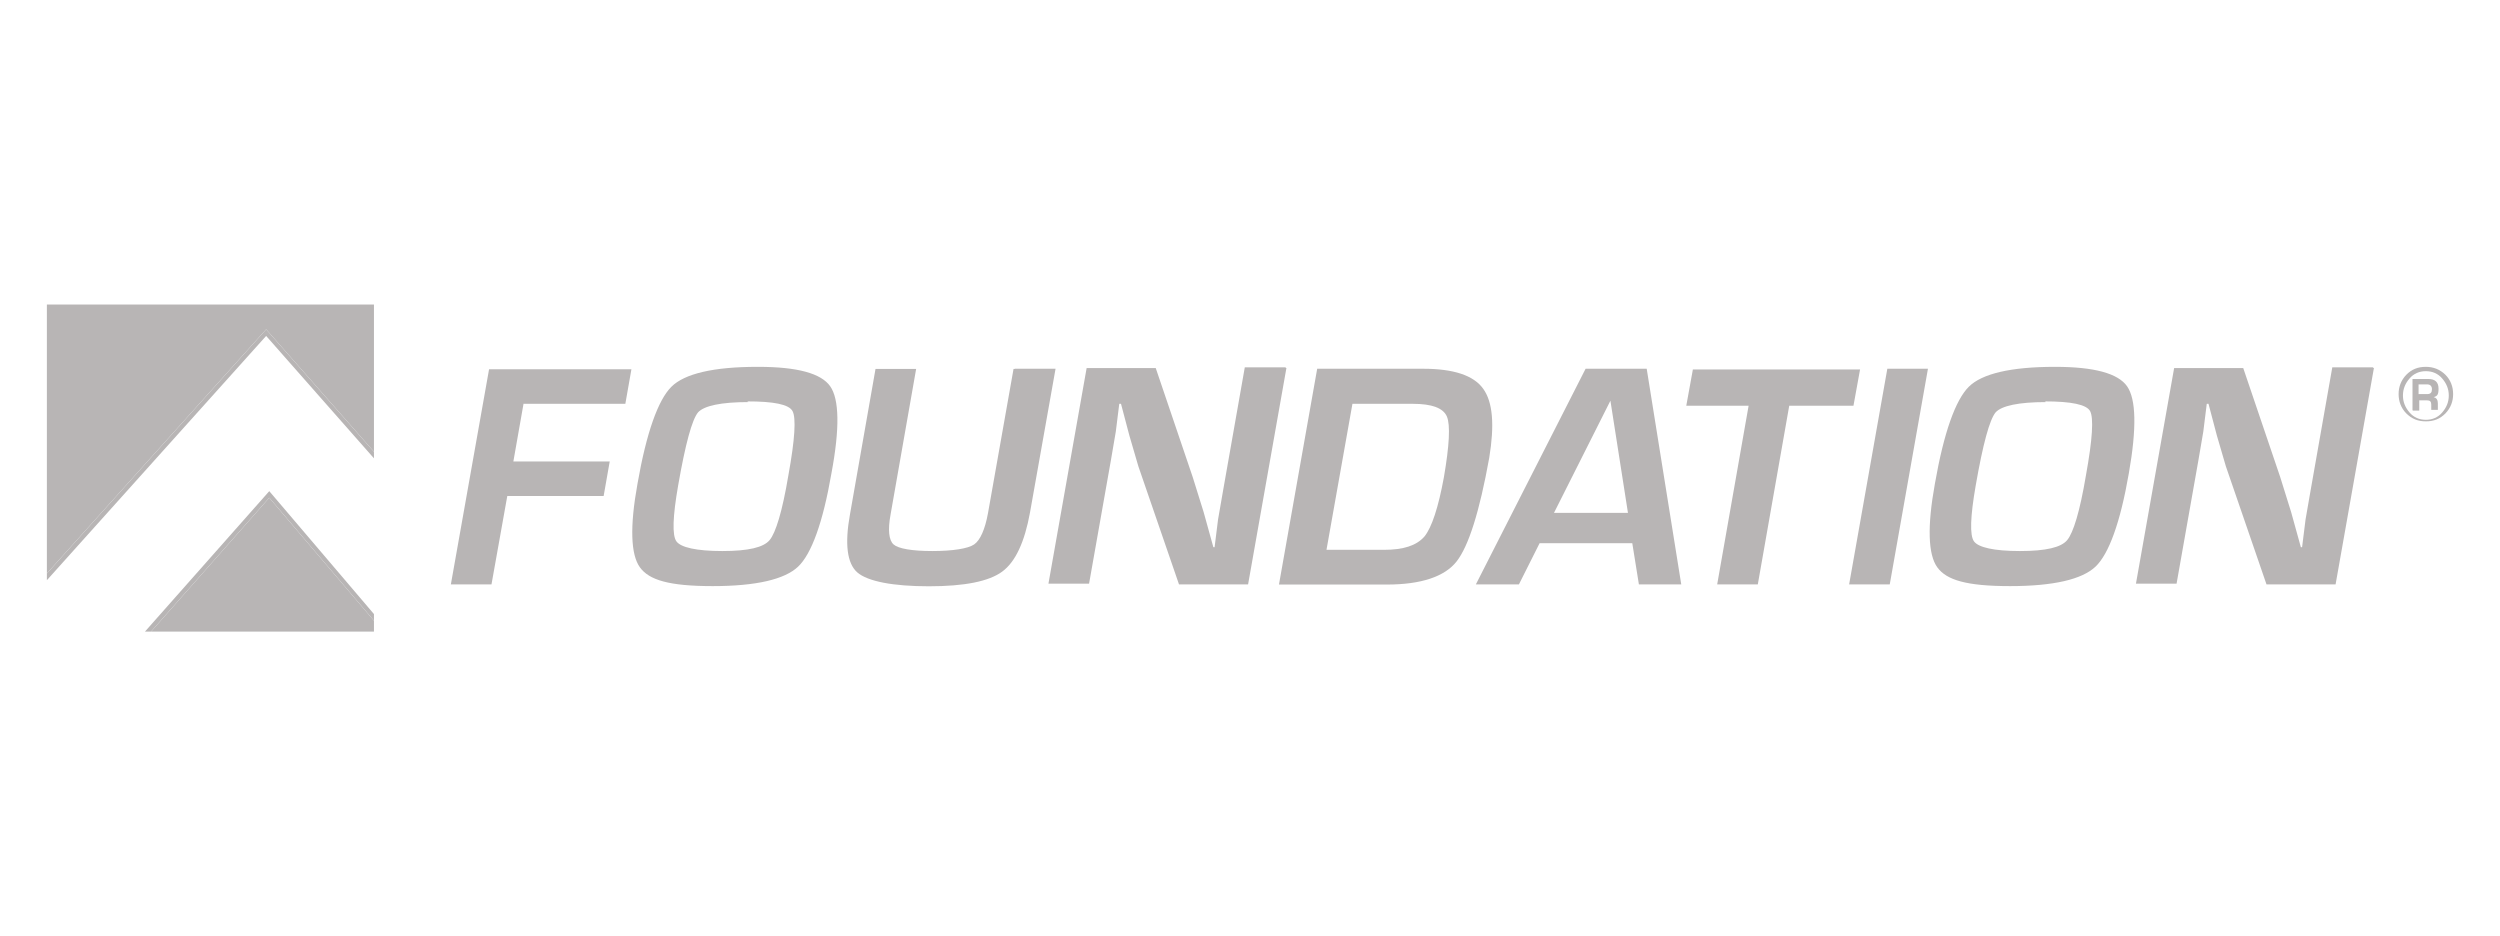 <?xml version="1.0" encoding="UTF-8"?>
<svg id="Layer_1" xmlns="http://www.w3.org/2000/svg" version="1.1" viewBox="0 0 1440 539.2">
  <!-- Generator: Adobe Illustrator 29.0.0, SVG Export Plug-In . SVG Version: 2.1.0 Build 186)  -->
  <defs>
    <style>
      .st0 {
        display: none;
      }

      .st0, .st1 {
        fill: #b8b5b5;
      }
    </style>
  </defs>
  <g id="Layer_11" data-name="Layer_1">
    <g>
      <g>
        <polygon class="st1" points="215.4 260.2 215.4 175.4 27 175.4 27 330.3 153.3 189.7 215.4 260.2"/>
        <polygon class="st1" points="155.1 286.7 87 363.8 215.4 363.8 215.4 357.5 155.1 286.7"/>
        <polygon class="st0" points="215.4 353.7 215.4 264 153.3 193.5 27 334.2 27 363.8 83.5 363.8 155.1 282.9 215.4 353.7"/>
        <polygon class="st1" points="153.3 189.7 27 330.3 27 332.1 27 334.2 153.3 193.5 215.4 264 215.4 261.9 215.4 260.2 153.3 189.7"/>
        <polygon class="st1" points="155.1 282.9 83.5 363.8 85.3 363.8 87 363.8 155.1 286.7 215.4 357.5 215.4 355.8 215.4 353.7 155.1 282.9"/>
      </g>
      <g>
        <path class="st1" d="M301.6,232.3l-5.9,33.5h55.5l-3.5,19.9h-55.5l-9.1,50.9h-23.4l22-123.9h82l-3.5,19.9h-58.6v-.3Z"/>
        <path class="st1" d="M436.7,211.3c22.7,0,36.3,3.8,41.5,11.2s5.6,24.1.7,50.2c-4.9,28.3-11.5,46.4-19.2,53.7-7.7,7.3-24.1,11.2-49.2,11.2s-36.6-3.5-41.9-10.8-5.9-23.4-1.4-48.2c5.2-29.7,11.9-48.2,19.5-55.8s24.4-11.5,49.5-11.5h.3ZM431.1,231.6c-15.7,0-25.5,2.1-29,5.9-3.5,4.2-7.3,18.1-11.5,42.2-3.1,17.8-3.5,28.6-1,32.1s11.5,5.6,26.5,5.6,23.7-2.1,27.2-6.3c3.5-4.2,7.3-16.4,10.8-37.3,3.8-20.9,4.5-33.1,2.4-37s-10.8-5.6-26.2-5.6l.7.3Z"/>
        <path class="st1" d="M584.6,212.4h23.4l-14.7,82.7c-3.1,17.1-8.4,28.6-16.1,34.2-7.7,5.6-21.6,8.4-42.2,8.4s-35.2-2.8-41.2-8c-5.9-5.2-7.3-16.4-4.2-33.5l14.7-83.7h23.4l-14.7,83.7c-1.7,9.1-1,15,1.7,17.4s10.5,3.8,22.3,3.8,20.6-1.4,24.1-3.8c3.5-2.4,6.3-8.7,8-18.1l14.7-83h.7Z"/>
        <path class="st1" d="M740.9,212.4l-22,124.2h-39.8l-23.4-68c-1-3.5-2.8-9.4-5.2-17.8l-2.4-9.1-2.4-9.1h-1l-1,8-1,8-2.8,16.4-12.6,71.2h-23.4l22-124.2h39.8l21.3,62.8c1.7,5.6,3.8,12.2,6.3,20.2l2.8,10.1,2.8,10.1h.7l1-8,1-8,2.8-16.1,12.6-71.5h23.4l.7.7Z"/>
        <path class="st1" d="M736.7,336.6l22-124.2h61.1c17.4,0,29,3.8,34.5,11.5,5.6,7.7,6.6,20.9,3.5,39.8-5.6,31.1-11.9,50.9-18.8,59.7s-20.6,13.3-40.1,13.3h-62.1ZM763.6,316.7h33.5c11.2,0,18.8-2.4,23.4-7.7,4.2-5.2,8-16.7,11.2-34.2,3.1-18.1,3.8-30,1.7-34.9s-8.7-7.3-19.5-7.3h-34.9l-15,84.4-.3-.3Z"/>
        <path class="st1" d="M940.2,312.9h-53.4l-11.9,23.7h-24.8l63.2-124.2h35.2l19.9,124.2h-24.4l-3.8-23.7ZM937.7,295.4l-10.1-64.6-32.5,64.6h42.6,0Z"/>
        <path class="st1" d="M1030.6,233.7l-18.1,102.9h-23.4l18.1-102.9h-35.9l3.8-20.9h96.3l-3.8,20.9h-37Z"/>
        <path class="st1" d="M1110.5,212.4l-22,124.2h-23.4l22-124.2s23.4,0,23.4,0Z"/>
        <path class="st1" d="M1183.7,211.3c22.7,0,36.3,3.8,41.5,11.2s5.6,24.1,1,50.2c-4.9,28.3-11.5,46.4-19.2,53.7-7.7,7.3-24.1,11.2-49.2,11.2s-36.6-3.5-41.9-10.8-5.9-23.4-1.4-48.2c5.2-29.7,11.9-48.2,19.5-55.8s24.4-11.5,49.5-11.5ZM1178.5,231.6c-15.7,0-25.5,2.1-29,5.9-3.5,4.2-7.3,18.1-11.5,42.2-3.1,17.8-3.5,28.6-1,32.1s11.5,5.6,26.5,5.6,23.7-2.1,27.2-6.3,7.3-16.4,10.8-37.3c3.8-20.9,4.5-33.1,2.4-37-2.1-3.8-10.8-5.6-26.2-5.6l.7.3Z"/>
        <path class="st1" d="M1367.3,212.4l-22,124.2h-39.8l-23.4-68c-1-3.5-2.8-9.4-5.2-17.8l-2.4-9.1-2.4-9.1h-1l-1,8-1,8-2.8,16.4-12.6,71.2h-23.4l22-124.2h39.8l21.3,62.8c1.7,5.6,3.8,12.2,6.3,20.2l2.8,10.1,2.8,10.1h.7l1-8,1-8,2.8-16.1,12.6-71.5h23.4l.7.7Z"/>
      </g>
      <path class="st1" d="M1397.3,211.3c4.2,0,8,1.4,11.2,4.5,3.1,3.1,4.5,7,4.5,11.2s-1.4,8-4.5,11.2c-3.1,3.1-6.6,4.5-11.2,4.5s-8-1.4-11.2-4.5c-3.1-3.1-4.5-7-4.5-11.2s1.4-8,4.5-11.2c3.1-3.1,6.6-4.5,11.2-4.5ZM1397.3,213.8c-3.8,0-7,1.4-9.4,4.2-2.4,2.8-3.8,5.9-3.8,9.8s1.4,7,3.8,9.8,5.6,4.2,9.4,4.2,7-1.4,9.4-4.2c2.4-2.8,3.8-5.9,3.8-9.8s-1.4-7-3.8-9.8-5.6-4.2-9.4-4.2ZM1389.6,236.1v-17.8h9.1c3.8,0,5.9,1.7,5.9,5.6s-1,4.2-2.8,4.9c1.7.3,2.4,1.7,2.4,3.5v3.8h-3.8v-3.1c0-1.7-.7-2.4-2.4-2.4h-4.5v5.9h-3.8v-.3ZM1393.5,227h4.5c2.1,0,2.8-1,2.8-2.8s-1-2.8-2.8-2.8h-4.9v5.6h.3Z"/>
    </g>
  </g>
</svg>